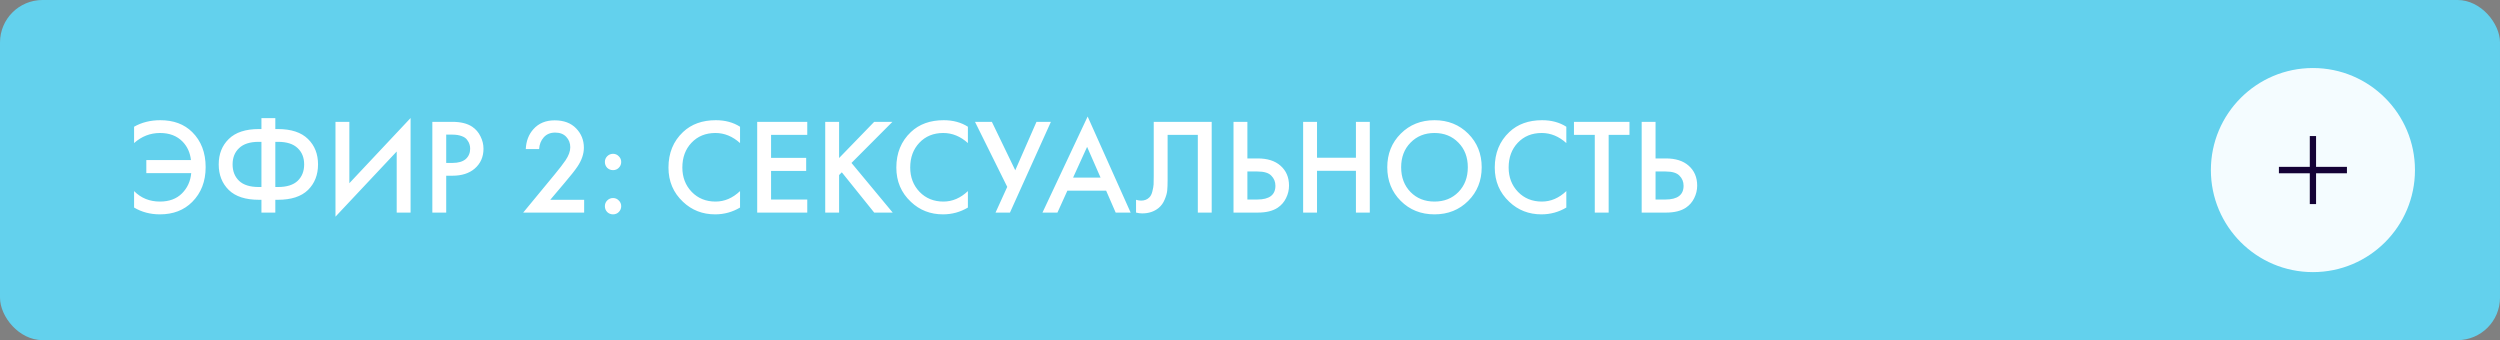 <?xml version="1.0" encoding="UTF-8"?> <svg xmlns="http://www.w3.org/2000/svg" width="294" height="40" viewBox="0 0 294 40" fill="none"><rect x="0" y="0" width="294" height="40" fill="#808080" stroke="none"/><rect width="294" height="40" rx="5" fill="#63D1ED"></rect><circle cx="272" cy="20" r="12" fill="#F4FCFF"></circle><path d="M268 20.378V19.622H271.631V16H272.369V19.622H276V20.378H272.369V24H271.631V20.378H268Z" fill="#140236"></path><path d="M15.768 16.824V14.904C16.664 14.392 17.693 14.136 18.856 14.136C20.413 14.136 21.661 14.6 22.6 15.528C23.656 16.573 24.184 17.949 24.184 19.656C24.184 21.331 23.656 22.696 22.6 23.752C21.629 24.723 20.365 25.208 18.808 25.208C17.677 25.208 16.664 24.941 15.768 24.408V22.472C16.579 23.293 17.592 23.704 18.808 23.704C19.896 23.704 20.76 23.384 21.4 22.744C22.04 22.104 22.403 21.309 22.488 20.36H17.208V18.824H22.456C22.36 17.96 22.035 17.24 21.48 16.664C20.819 15.981 19.933 15.64 18.824 15.64C17.672 15.64 16.653 16.035 15.768 16.824ZM30.745 25V23.496H30.457C28.878 23.496 27.695 23.112 26.905 22.344C26.116 21.565 25.721 20.563 25.721 19.336C25.721 18.109 26.116 17.112 26.905 16.344C27.695 15.565 28.878 15.176 30.457 15.176H30.745V13.896H32.377V15.176H32.665C34.244 15.176 35.428 15.565 36.217 16.344C37.007 17.112 37.401 18.109 37.401 19.336C37.401 20.563 37.007 21.565 36.217 22.344C35.428 23.112 34.244 23.496 32.665 23.496H32.377V25H30.745ZM30.745 21.992V16.68H30.425C29.401 16.68 28.633 16.925 28.121 17.416C27.609 17.896 27.353 18.536 27.353 19.336C27.353 20.136 27.609 20.781 28.121 21.272C28.633 21.752 29.401 21.992 30.425 21.992H30.745ZM32.377 16.68V21.992H32.697C33.721 21.992 34.489 21.752 35.001 21.272C35.513 20.781 35.769 20.136 35.769 19.336C35.769 18.536 35.513 17.896 35.001 17.416C34.489 16.925 33.721 16.68 32.697 16.68H32.377ZM46.652 25V17.816L39.452 25.48V14.328H41.084V21.544L48.284 13.88V25H46.652ZM50.843 14.328H53.194C54.176 14.328 54.955 14.52 55.531 14.904C55.957 15.192 56.282 15.571 56.507 16.04C56.741 16.499 56.858 16.984 56.858 17.496C56.858 18.456 56.512 19.235 55.819 19.832C55.168 20.387 54.298 20.664 53.211 20.664H52.474V25H50.843V14.328ZM52.474 15.832V19.16H53.211C53.893 19.16 54.41 19.011 54.763 18.712C55.114 18.403 55.291 17.992 55.291 17.48C55.291 17.299 55.264 17.128 55.211 16.968C55.168 16.808 55.077 16.637 54.938 16.456C54.81 16.264 54.597 16.115 54.298 16.008C54 15.891 53.632 15.832 53.194 15.832H52.474ZM68.696 23.496V25H61.528L65.224 20.52C65.779 19.848 66.206 19.293 66.504 18.856C66.878 18.301 67.064 17.789 67.064 17.32C67.064 16.84 66.91 16.435 66.6 16.104C66.291 15.763 65.854 15.592 65.288 15.592C64.723 15.592 64.275 15.779 63.944 16.152C63.614 16.525 63.432 16.984 63.4 17.528H61.832C61.875 16.589 62.174 15.811 62.728 15.192C63.347 14.499 64.179 14.152 65.224 14.152C66.302 14.152 67.144 14.467 67.752 15.096C68.36 15.725 68.664 16.483 68.664 17.368C68.664 18.104 68.408 18.851 67.896 19.608C67.619 20.024 67.112 20.664 66.376 21.528L64.712 23.496H68.696ZM71.406 19.736C71.225 19.544 71.134 19.315 71.134 19.048C71.134 18.781 71.225 18.557 71.406 18.376C71.598 18.184 71.828 18.088 72.094 18.088C72.361 18.088 72.585 18.184 72.766 18.376C72.958 18.557 73.054 18.781 73.054 19.048C73.054 19.315 72.958 19.544 72.766 19.736C72.585 19.917 72.361 20.008 72.094 20.008C71.828 20.008 71.598 19.917 71.406 19.736ZM71.406 24.936C71.225 24.744 71.134 24.515 71.134 24.248C71.134 23.981 71.225 23.757 71.406 23.576C71.598 23.384 71.828 23.288 72.094 23.288C72.361 23.288 72.585 23.384 72.766 23.576C72.958 23.757 73.054 23.981 73.054 24.248C73.054 24.515 72.958 24.744 72.766 24.936C72.585 25.117 72.361 25.208 72.094 25.208C71.828 25.208 71.598 25.117 71.406 24.936ZM87.028 14.904V16.824C86.153 16.035 85.188 15.64 84.132 15.64C82.98 15.64 82.041 16.024 81.316 16.792C80.601 17.549 80.244 18.52 80.244 19.704C80.244 20.845 80.612 21.8 81.348 22.568C82.084 23.325 83.017 23.704 84.148 23.704C85.204 23.704 86.164 23.293 87.028 22.472V24.408C86.132 24.941 85.156 25.208 84.1 25.208C82.617 25.208 81.358 24.717 80.324 23.736C79.182 22.669 78.612 21.325 78.612 19.704C78.612 17.997 79.182 16.605 80.324 15.528C81.305 14.6 82.59 14.136 84.18 14.136C85.278 14.136 86.228 14.392 87.028 14.904ZM94.934 14.328V15.864H90.678V18.568H94.806V20.104H90.678V23.464H94.934V25H89.046V14.328H94.934ZM98.678 14.328V18.584L102.806 14.328H104.95L100.134 19.16L104.982 25H102.806L98.998 20.264L98.678 20.584V25H97.046V14.328H98.678ZM113.825 14.904V16.824C112.95 16.035 111.985 15.64 110.929 15.64C109.777 15.64 108.838 16.024 108.113 16.792C107.398 17.549 107.041 18.52 107.041 19.704C107.041 20.845 107.409 21.8 108.145 22.568C108.881 23.325 109.814 23.704 110.945 23.704C112.001 23.704 112.961 23.293 113.825 22.472V24.408C112.929 24.941 111.953 25.208 110.897 25.208C109.414 25.208 108.155 24.717 107.121 23.736C105.979 22.669 105.409 21.325 105.409 19.704C105.409 17.997 105.979 16.605 107.121 15.528C108.102 14.6 109.387 14.136 110.977 14.136C112.075 14.136 113.025 14.392 113.825 14.904ZM114.659 14.328H116.643L119.395 20.024L121.891 14.328H123.587L118.771 25H117.075L118.451 21.976L114.659 14.328ZM131.203 25L130.083 22.424H125.523L124.355 25H122.595L127.907 13.704L132.963 25H131.203ZM126.195 20.888H129.427L127.843 17.272L126.195 20.888ZM135.679 14.328H142.495V25H140.863V15.864H137.311V21.176C137.311 21.688 137.295 22.104 137.263 22.424C137.231 22.733 137.13 23.085 136.959 23.48C136.799 23.875 136.564 24.2 136.255 24.456C135.732 24.883 135.087 25.096 134.319 25.096C134.095 25.096 133.855 25.064 133.599 25V23.496C133.812 23.56 134.01 23.592 134.191 23.592C134.586 23.592 134.906 23.469 135.151 23.224C135.322 23.064 135.444 22.824 135.519 22.504C135.604 22.173 135.652 21.901 135.663 21.688C135.674 21.475 135.679 21.144 135.679 20.696V14.328ZM145.061 25V14.328H146.693V18.632H147.909C149.051 18.632 149.941 18.915 150.581 19.48C151.253 20.067 151.589 20.851 151.589 21.832C151.589 22.344 151.472 22.835 151.237 23.304C151.013 23.763 150.688 24.136 150.261 24.424C149.685 24.808 148.907 25 147.925 25H145.061ZM146.693 20.168V23.464H147.845C149.275 23.464 149.989 22.925 149.989 21.848C149.989 21.379 149.829 20.984 149.509 20.664C149.2 20.333 148.656 20.168 147.877 20.168H146.693ZM154.881 14.328V18.552H159.457V14.328H161.089V25H159.457V20.088H154.881V25H153.249V14.328H154.881ZM164.727 15.72C165.783 14.664 167.106 14.136 168.695 14.136C170.284 14.136 171.607 14.664 172.663 15.72C173.719 16.776 174.247 18.093 174.247 19.672C174.247 21.251 173.719 22.568 172.663 23.624C171.607 24.68 170.284 25.208 168.695 25.208C167.106 25.208 165.783 24.68 164.727 23.624C163.671 22.568 163.143 21.251 163.143 19.672C163.143 18.093 163.671 16.776 164.727 15.72ZM165.879 22.584C166.615 23.331 167.554 23.704 168.695 23.704C169.836 23.704 170.775 23.331 171.511 22.584C172.247 21.827 172.615 20.856 172.615 19.672C172.615 18.488 172.247 17.523 171.511 16.776C170.775 16.019 169.836 15.64 168.695 15.64C167.554 15.64 166.615 16.019 165.879 16.776C165.143 17.523 164.775 18.488 164.775 19.672C164.775 20.856 165.143 21.827 165.879 22.584ZM184.2 14.904V16.824C183.325 16.035 182.36 15.64 181.304 15.64C180.152 15.64 179.213 16.024 178.488 16.792C177.773 17.549 177.416 18.52 177.416 19.704C177.416 20.845 177.784 21.8 178.52 22.568C179.256 23.325 180.189 23.704 181.32 23.704C182.376 23.704 183.336 23.293 184.2 22.472V24.408C183.304 24.941 182.328 25.208 181.272 25.208C179.789 25.208 178.53 24.717 177.496 23.736C176.354 22.669 175.784 21.325 175.784 19.704C175.784 17.997 176.354 16.605 177.496 15.528C178.477 14.6 179.762 14.136 181.352 14.136C182.45 14.136 183.4 14.392 184.2 14.904ZM191.626 15.864H189.178V25H187.546V15.864H185.098V14.328H191.626V15.864ZM193.061 25V14.328H194.693V18.632H195.909C197.051 18.632 197.941 18.915 198.581 19.48C199.253 20.067 199.589 20.851 199.589 21.832C199.589 22.344 199.472 22.835 199.237 23.304C199.013 23.763 198.688 24.136 198.261 24.424C197.685 24.808 196.907 25 195.925 25H193.061ZM194.693 20.168V23.464H195.845C197.275 23.464 197.989 22.925 197.989 21.848C197.989 21.379 197.829 20.984 197.509 20.664C197.2 20.333 196.656 20.168 195.877 20.168H194.693Z" fill="white"></path></svg> 